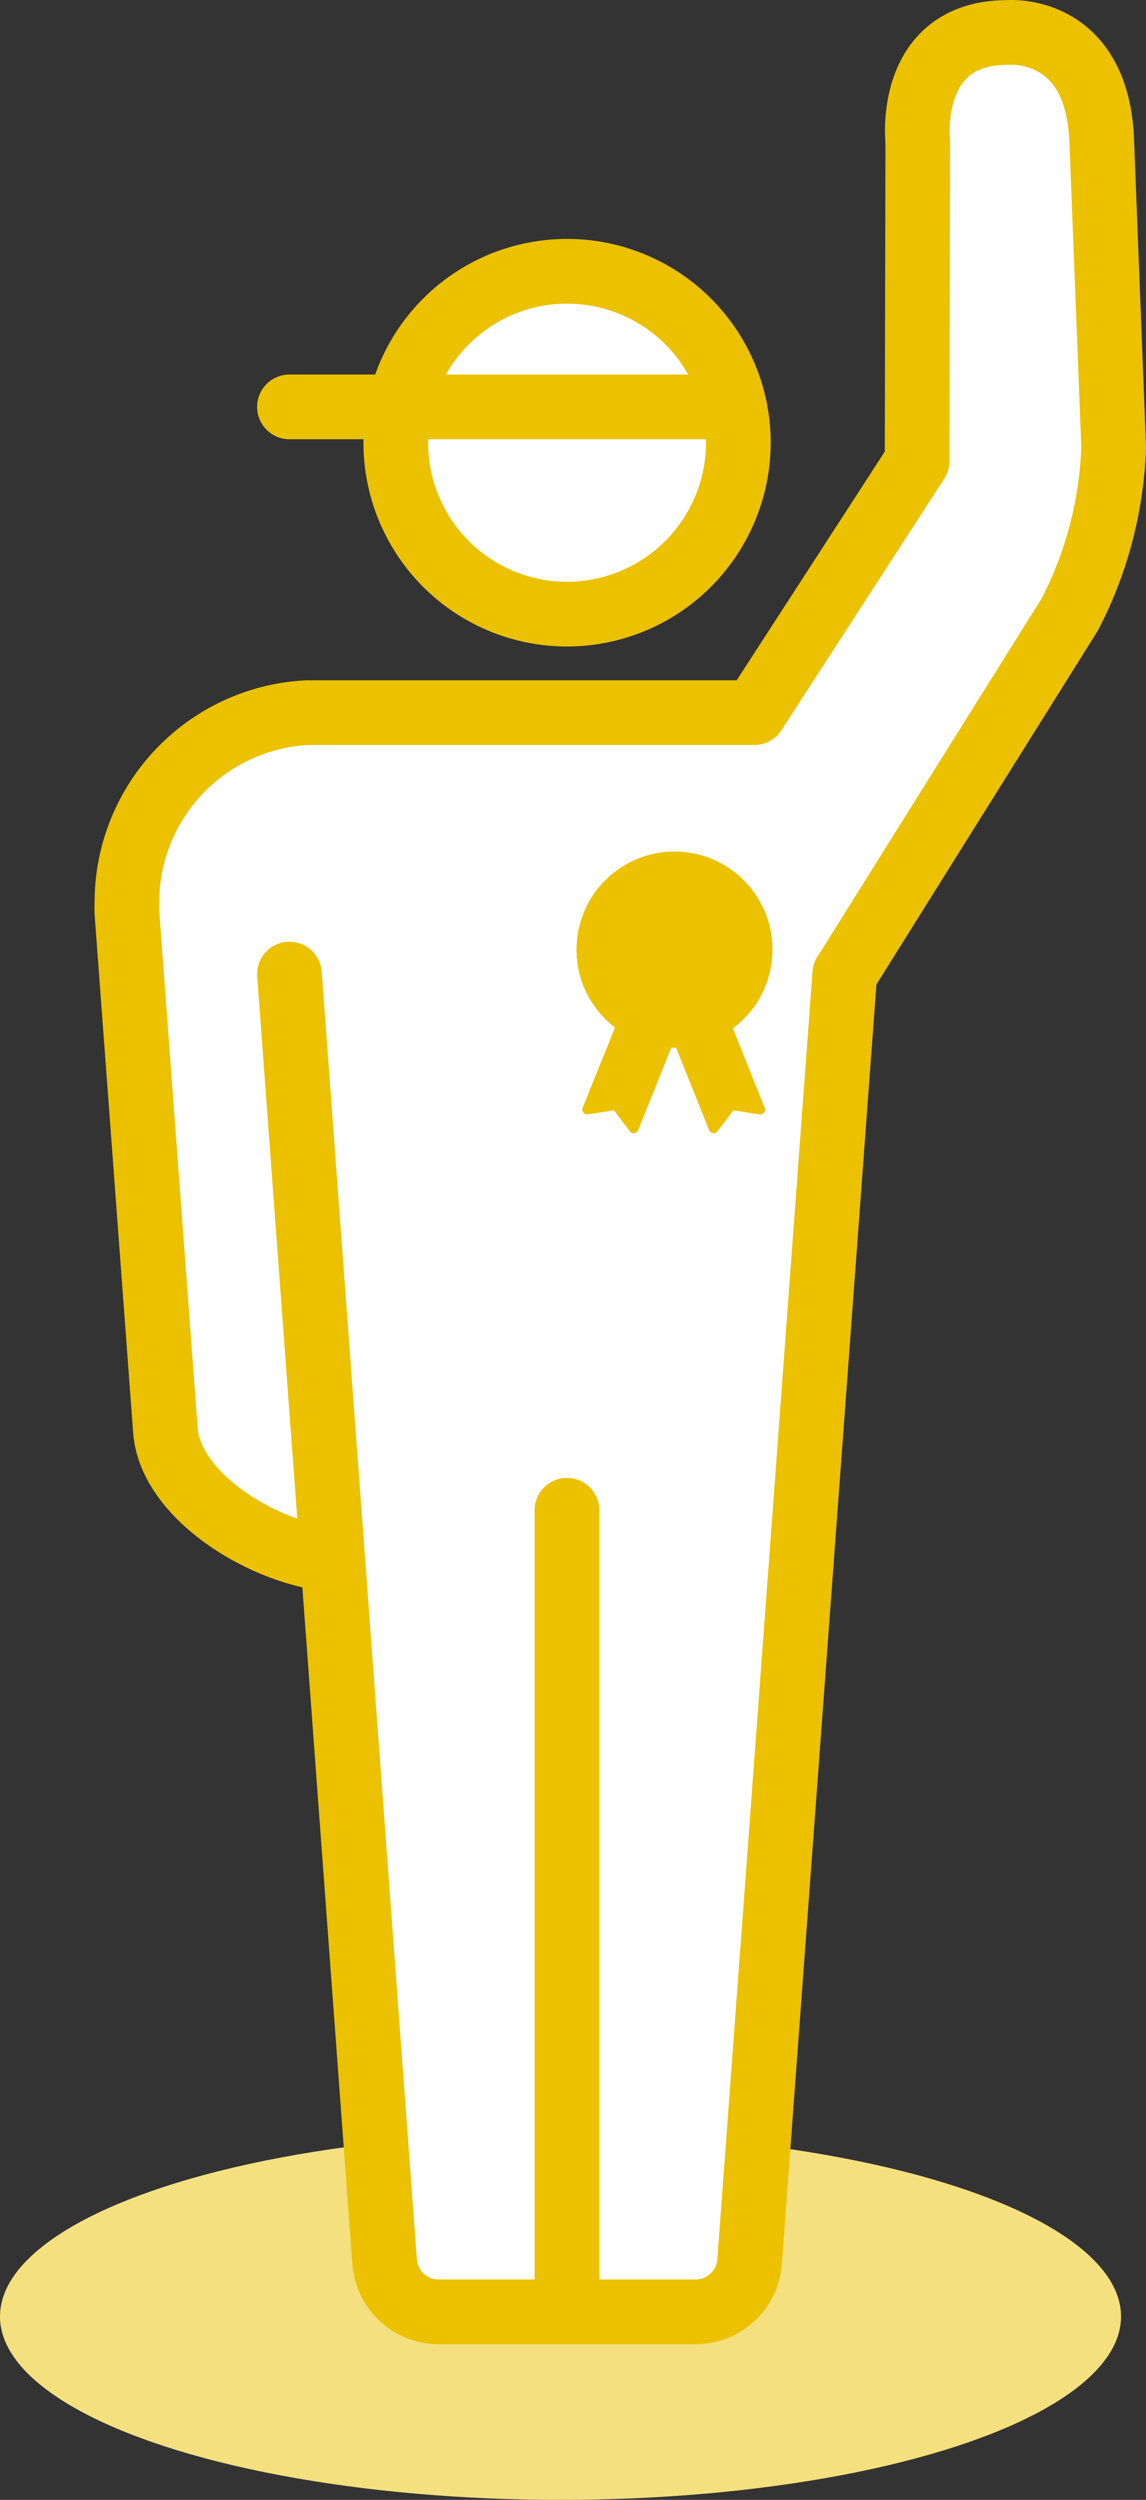 <svg xmlns="http://www.w3.org/2000/svg" width="53.158" height="115.858" viewBox="0 0 53.158 115.858">
  <rect x="0" y="0" width="53.158" height="115.858" fill="#333333" stroke="none"/>
  <defs>
    <style>
      .cls-1 {
        fill: #f5e07f;
      }

      .cls-2 {
        fill: #fff;
        stroke-width: 3px;
      }

      .cls-2, .cls-3 {
        stroke: #ebc100;
        stroke-linecap: round;
        stroke-linejoin: round;
      }

      .cls-3 {
        fill: #ebc100;
        stroke-width: 0.45px;
      }
    </style>
  </defs>
  <g id="レイヤー_2" data-name="レイヤー 2">
    <g id="数字">
      <g>
        <g>
          <g>
            <ellipse class="cls-1" cx="26" cy="107.358" rx="26" ry="8.5"/>
            <g>
              <path class="cls-2" d="M26.306,28.463a7.945,7.945,0,1,1,7.943-7.944A7.954,7.954,0,0,1,26.306,28.463Z"/>
              <path class="cls-2" d="M37.178,72.279l-2.408,32.54a2.51,2.51,0,0,1-2.431,2.324H20.273a2.513,2.513,0,0,1-2.432-2.324L15.434,72.278c-.133-.012-.271-.029-.415-.05-3.156-.466-7.087-3-7.343-5.891L5.888,42.322c-.011-.2-.006-.337,0-.415a8.807,8.807,0,0,1,8.4-8.88h20.7L42.54,21.374l.032-14.808S42,1.505,46.744,1.505c0,0,4.177-.373,4.362,5.061l.552,14.167a18.186,18.186,0,0,1-2.026,7.73L39.185,45.144"/>
              <line class="cls-2" x1="26.3" y1="69.994" x2="26.3" y2="106.117"/>
              <line class="cls-2" x1="15.434" y1="72.278" x2="13.426" y2="45.144"/>
              <line class="cls-2" x1="37.178" y1="72.278" x2="39.185" y2="45.144"/>
            </g>
          </g>
          <line class="cls-2" x1="33.697" y1="18.858" x2="13.426" y2="18.858"/>
        </g>
        <g>
          <polyline class="cls-3" points="31.52 48.352 31.991 49.522 33.102 52.293 33.922 51.212 35.261 51.426 34.15 48.656 33.721 47.587"/>
          <polyline class="cls-3" points="31.024 48.24 30.506 49.522 29.394 52.293 28.575 51.212 27.235 51.426 28.817 47.505"/>
          <path class="cls-3" d="M29.607,40.034a4.255,4.255,0,0,1,.81-.251,4.345,4.345,0,0,1,1.74,0,4.255,4.255,0,0,1,.81.251,4.322,4.322,0,0,1,.733.4A4.331,4.331,0,0,1,34.866,41.6a4.325,4.325,0,0,1,.649,1.543,4.34,4.34,0,0,1,0,1.739,4.325,4.325,0,0,1-.649,1.543A4.331,4.331,0,0,1,33.7,47.589a4.322,4.322,0,0,1-.733.4,4.255,4.255,0,0,1-.81.251,4.345,4.345,0,0,1-1.74,0,4.255,4.255,0,0,1-.81-.251,4.322,4.322,0,0,1-.733-.4,4.42,4.42,0,0,1-.639-.527,4.308,4.308,0,0,1-.526-.639,4.18,4.18,0,0,1-.4-.733,4.257,4.257,0,0,1-.252-.81,4.34,4.34,0,0,1,0-1.739,4.3,4.3,0,0,1,.65-1.543,4.308,4.308,0,0,1,.526-.639"/>
          <path class="cls-3" d="M27.287,42.387a4.312,4.312,0,0,1,.395-.751,4.4,4.4,0,0,1,.553-.677,4.345,4.345,0,0,1,.677-.553,4.28,4.28,0,0,1,.751-.395,4.366,4.366,0,0,1,.8-.237,4.337,4.337,0,0,1,1.648,0,4.366,4.366,0,0,1,.8.237,4.28,4.28,0,0,1,.751.395,4.345,4.345,0,0,1,.677.553,4.4,4.4,0,0,1,.553.677,4.3,4.3,0,0,1,.632,1.55,4.342,4.342,0,0,1,0,1.649,4.3,4.3,0,0,1-.632,1.55,4.4,4.4,0,0,1-.553.677,4.345,4.345,0,0,1-.677.553,4.28,4.28,0,0,1-.751.395,4.366,4.366,0,0,1-.8.237,4.337,4.337,0,0,1-1.648,0,4.366,4.366,0,0,1-.8-.237,4.28,4.28,0,0,1-.751-.395,4.345,4.345,0,0,1-.677-.553,4.4,4.4,0,0,1-.553-.677,4.3,4.3,0,0,1-.632-1.55,4.39,4.39,0,0,1-.079-.824"/>
        </g>
      </g>
    </g>
  </g>
</svg>

